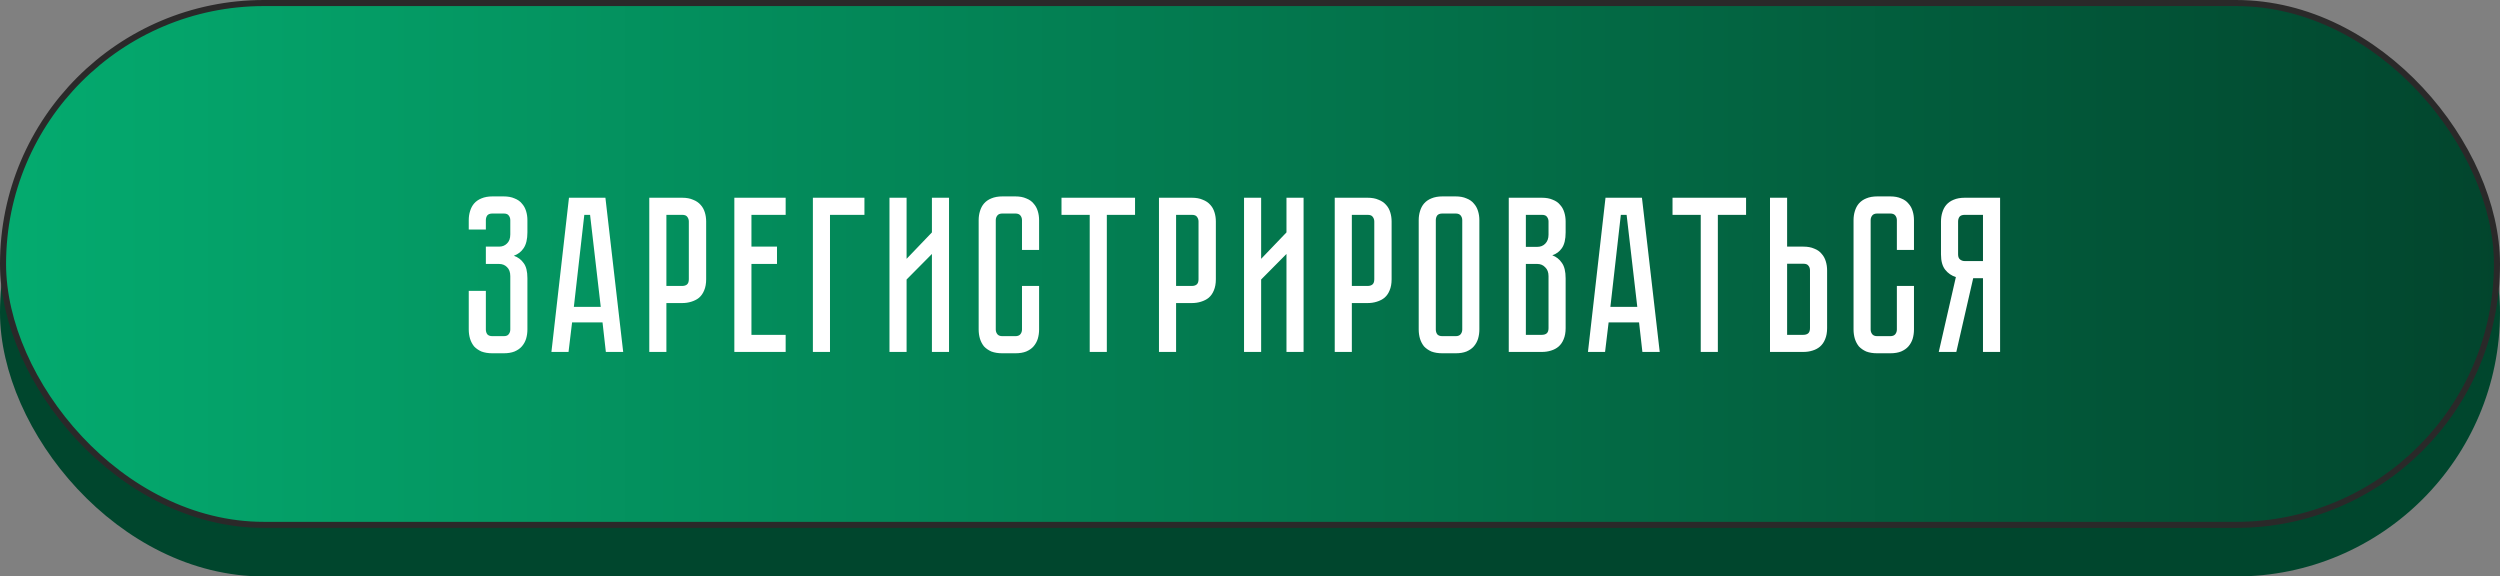 <?xml version="1.0" encoding="UTF-8"?> <svg xmlns="http://www.w3.org/2000/svg" width="412" height="95" viewBox="0 0 412 95" fill="none"><rect x="0" y="0" width="412" height="95" fill="#808080" stroke="none"/><rect y="8" width="412" height="87" rx="43.5" fill="#00462D"></rect><rect x="0.5" y="0.5" width="411" height="86" rx="43" fill="url(#paint0_linear_33_468)" stroke="#2A2929"></rect><path d="M82.999 32.368C83.707 32.368 84.305 32.478 84.793 32.697C85.306 32.893 85.708 33.174 86.001 33.54C86.319 33.882 86.551 34.297 86.697 34.785C86.844 35.248 86.917 35.749 86.917 36.286V38.3C86.917 39.423 86.709 40.289 86.294 40.9C85.904 41.486 85.367 41.901 84.683 42.145C85.367 42.389 85.904 42.792 86.294 43.353C86.709 43.89 86.917 44.72 86.917 45.843V54.302C86.917 54.839 86.844 55.351 86.697 55.84C86.551 56.303 86.319 56.718 86.001 57.085C85.708 57.426 85.306 57.707 84.793 57.927C84.305 58.122 83.707 58.22 82.999 58.22H81.168C80.46 58.22 79.85 58.122 79.337 57.927C78.849 57.707 78.446 57.426 78.129 57.085C77.836 56.718 77.616 56.303 77.47 55.84C77.323 55.351 77.25 54.839 77.25 54.302V47.93H80.069V54.302C80.069 54.595 80.143 54.851 80.289 55.071C80.46 55.29 80.753 55.4 81.168 55.4H82.999C83.414 55.4 83.695 55.29 83.841 55.071C84.012 54.851 84.097 54.595 84.097 54.302V45.514C84.097 44.854 83.914 44.354 83.548 44.012C83.206 43.67 82.779 43.5 82.266 43.5H80.069V40.644H82.266C82.779 40.644 83.206 40.473 83.548 40.131C83.914 39.789 84.097 39.289 84.097 38.63V36.286C84.097 35.993 84.012 35.737 83.841 35.517C83.695 35.297 83.414 35.188 82.999 35.188H81.168C80.753 35.188 80.46 35.297 80.289 35.517C80.143 35.737 80.069 35.993 80.069 36.286V37.824H77.25V36.286C77.25 35.749 77.323 35.248 77.47 34.785C77.616 34.297 77.836 33.882 78.129 33.54C78.446 33.174 78.849 32.893 79.337 32.697C79.85 32.478 80.46 32.368 81.168 32.368H82.999ZM99.296 53.13H94.279L93.694 58H90.874L93.767 32.588H99.772L102.701 58H99.845L99.296 53.13ZM99.003 50.567L97.245 35.407H96.293L94.572 50.567H99.003ZM116.375 46.026C116.375 46.734 116.265 47.344 116.046 47.857C115.85 48.345 115.57 48.748 115.204 49.065C114.837 49.358 114.41 49.578 113.922 49.724C113.458 49.871 112.958 49.944 112.421 49.944H109.821V58H107.001V32.588H112.421C113.129 32.588 113.727 32.697 114.215 32.917C114.728 33.112 115.143 33.393 115.46 33.759C115.777 34.101 116.009 34.516 116.156 35.004C116.302 35.468 116.375 35.969 116.375 36.506V46.026ZM113.519 36.506C113.519 36.213 113.434 35.956 113.263 35.737C113.116 35.517 112.836 35.407 112.421 35.407H109.821V47.125H112.421C112.738 47.125 112.994 47.051 113.19 46.905C113.409 46.734 113.519 46.441 113.519 46.026V36.506ZM129.477 32.588V35.407H123.838V40.644H128.049V43.5H123.838V55.181H129.477V58H121.019V32.588H129.477ZM142.459 32.588V35.407H136.783V58H133.964V32.588H142.459ZM153.58 58V41.852L149.406 46.063V58H146.586V32.588H149.406V42.657L153.58 38.3V32.588H156.4V58H153.58ZM168.424 47.125H171.243V54.302C171.243 54.839 171.17 55.351 171.024 55.84C170.877 56.303 170.645 56.718 170.328 57.085C170.035 57.426 169.632 57.707 169.119 57.927C168.631 58.122 168.033 58.22 167.325 58.22H165.201C164.494 58.22 163.883 58.122 163.371 57.927C162.882 57.707 162.48 57.426 162.162 57.085C161.869 56.718 161.65 56.303 161.503 55.84C161.357 55.351 161.283 54.839 161.283 54.302V36.286C161.283 35.749 161.357 35.248 161.503 34.785C161.65 34.297 161.869 33.882 162.162 33.54C162.48 33.174 162.882 32.893 163.371 32.697C163.883 32.478 164.494 32.368 165.201 32.368H167.325C168.033 32.368 168.631 32.478 169.119 32.697C169.632 32.893 170.035 33.174 170.328 33.54C170.645 33.882 170.877 34.297 171.024 34.785C171.17 35.248 171.243 35.749 171.243 36.286V41.193H168.424V36.286C168.424 35.993 168.338 35.737 168.167 35.517C167.997 35.297 167.716 35.188 167.325 35.188H165.201C164.811 35.188 164.53 35.297 164.359 35.517C164.188 35.737 164.103 35.993 164.103 36.286V54.302C164.103 54.595 164.188 54.851 164.359 55.071C164.53 55.29 164.811 55.4 165.201 55.4H167.325C167.716 55.4 167.997 55.29 168.167 55.071C168.338 54.851 168.424 54.595 168.424 54.302V47.125ZM187.055 32.588V35.407H182.405V58H179.585V35.407H174.935V32.588H187.055ZM200.373 46.026C200.373 46.734 200.263 47.344 200.044 47.857C199.848 48.345 199.568 48.748 199.201 49.065C198.835 49.358 198.408 49.578 197.92 49.724C197.456 49.871 196.956 49.944 196.418 49.944H193.819V58H190.999V32.588H196.418C197.126 32.588 197.724 32.697 198.213 32.917C198.725 33.112 199.14 33.393 199.458 33.759C199.775 34.101 200.007 34.516 200.153 35.004C200.3 35.468 200.373 35.969 200.373 36.506V46.026ZM197.517 36.506C197.517 36.213 197.432 35.956 197.261 35.737C197.114 35.517 196.833 35.407 196.418 35.407H193.819V47.125H196.418C196.736 47.125 196.992 47.051 197.187 46.905C197.407 46.734 197.517 46.441 197.517 46.026V36.506ZM212.011 58V41.852L207.836 46.063V58H205.017V32.588H207.836V42.657L212.011 38.3V32.588H214.83V58H212.011ZM229.338 46.026C229.338 46.734 229.228 47.344 229.008 47.857C228.813 48.345 228.532 48.748 228.166 49.065C227.8 49.358 227.373 49.578 226.885 49.724C226.421 49.871 225.92 49.944 225.383 49.944H222.783V58H219.964V32.588H225.383C226.091 32.588 226.689 32.697 227.177 32.917C227.69 33.112 228.105 33.393 228.422 33.759C228.74 34.101 228.972 34.516 229.118 35.004C229.265 35.468 229.338 35.969 229.338 36.506V46.026ZM226.482 36.506C226.482 36.213 226.396 35.956 226.225 35.737C226.079 35.517 225.798 35.407 225.383 35.407H222.783V47.125H225.383C225.701 47.125 225.957 47.051 226.152 46.905C226.372 46.734 226.482 46.441 226.482 46.026V36.506ZM239.881 32.368C240.589 32.368 241.187 32.478 241.675 32.697C242.188 32.893 242.591 33.174 242.884 33.54C243.201 33.882 243.433 34.297 243.579 34.785C243.726 35.248 243.799 35.749 243.799 36.286V54.302C243.799 54.839 243.726 55.351 243.579 55.84C243.433 56.303 243.201 56.718 242.884 57.085C242.591 57.426 242.188 57.707 241.675 57.927C241.187 58.122 240.589 58.22 239.881 58.22H237.721C237.013 58.22 236.402 58.122 235.89 57.927C235.402 57.707 234.999 57.426 234.681 57.085C234.388 56.718 234.169 56.303 234.022 55.84C233.876 55.351 233.803 54.839 233.803 54.302V36.286C233.803 35.749 233.876 35.248 234.022 34.785C234.169 34.297 234.388 33.882 234.681 33.54C234.999 33.174 235.402 32.893 235.89 32.697C236.402 32.478 237.013 32.368 237.721 32.368H239.881ZM239.881 55.4C240.272 55.4 240.552 55.29 240.723 55.071C240.894 54.851 240.98 54.595 240.98 54.302V36.286C240.98 35.993 240.894 35.737 240.723 35.517C240.552 35.297 240.272 35.188 239.881 35.188H237.721C237.306 35.188 237.013 35.297 236.842 35.517C236.695 35.737 236.622 35.993 236.622 36.286V54.302C236.622 54.595 236.695 54.851 236.842 55.071C237.013 55.29 237.306 55.4 237.721 55.4H239.881ZM254.099 32.588C254.806 32.588 255.405 32.697 255.893 32.917C256.405 33.112 256.808 33.393 257.101 33.759C257.418 34.101 257.65 34.516 257.797 35.004C257.943 35.468 258.017 35.969 258.017 36.506V38.3C258.017 39.447 257.809 40.314 257.394 40.9C257.003 41.461 256.479 41.852 255.82 42.072C256.479 42.316 257.003 42.731 257.394 43.316C257.809 43.878 258.017 44.732 258.017 45.88V54.082C258.017 54.79 257.907 55.4 257.687 55.913C257.492 56.401 257.211 56.804 256.845 57.121C256.503 57.414 256.088 57.634 255.6 57.78C255.136 57.927 254.636 58 254.099 58H248.643V32.588H254.099ZM255.197 45.514C255.197 44.879 255.014 44.391 254.648 44.049C254.306 43.683 253.879 43.5 253.366 43.5H251.462V55.181H254.099C254.416 55.181 254.672 55.107 254.867 54.961C255.087 54.79 255.197 54.497 255.197 54.082V45.514ZM255.197 36.506C255.197 36.213 255.112 35.956 254.941 35.737C254.794 35.517 254.514 35.407 254.099 35.407H251.462V40.68H253.366C253.879 40.68 254.306 40.509 254.648 40.167C255.014 39.801 255.197 39.301 255.197 38.666V36.506ZM270.117 53.13H265.1L264.514 58H261.695L264.587 32.588H270.593L273.522 58H270.666L270.117 53.13ZM269.824 50.567L268.066 35.407H267.114L265.393 50.567H269.824ZM287.752 32.588V35.407H283.102V58H280.282V35.407H275.632V32.588H287.752ZM301.107 54.082C301.107 54.79 300.997 55.4 300.777 55.913C300.582 56.401 300.301 56.804 299.935 57.121C299.593 57.414 299.178 57.634 298.69 57.78C298.226 57.927 297.726 58 297.189 58H291.696V32.588H294.516V40.644H297.189C297.897 40.644 298.495 40.753 298.983 40.973C299.496 41.168 299.899 41.449 300.192 41.815C300.509 42.157 300.741 42.572 300.887 43.06C301.034 43.524 301.107 44.024 301.107 44.562V54.082ZM298.287 44.562C298.287 44.244 298.202 43.988 298.031 43.792C297.885 43.573 297.604 43.463 297.189 43.463H294.516V55.181H297.189C297.506 55.181 297.763 55.107 297.958 54.961C298.178 54.79 298.287 54.497 298.287 54.082V44.562ZM312.604 47.125H315.423V54.302C315.423 54.839 315.35 55.351 315.204 55.84C315.057 56.303 314.825 56.718 314.508 57.085C314.215 57.426 313.812 57.707 313.3 57.927C312.811 58.122 312.213 58.22 311.505 58.22H309.382C308.674 58.22 308.063 58.122 307.551 57.927C307.063 57.707 306.66 57.426 306.342 57.085C306.049 56.718 305.83 56.303 305.683 55.84C305.537 55.351 305.464 54.839 305.464 54.302V36.286C305.464 35.749 305.537 35.248 305.683 34.785C305.83 34.297 306.049 33.882 306.342 33.54C306.66 33.174 307.063 32.893 307.551 32.697C308.063 32.478 308.674 32.368 309.382 32.368H311.505C312.213 32.368 312.811 32.478 313.3 32.697C313.812 32.893 314.215 33.174 314.508 33.54C314.825 33.882 315.057 34.297 315.204 34.785C315.35 35.248 315.423 35.749 315.423 36.286V41.193H312.604V36.286C312.604 35.993 312.518 35.737 312.348 35.517C312.177 35.297 311.896 35.188 311.505 35.188H309.382C308.991 35.188 308.71 35.297 308.539 35.517C308.369 35.737 308.283 35.993 308.283 36.286V54.302C308.283 54.595 308.369 54.851 308.539 55.071C308.71 55.29 308.991 55.4 309.382 55.4H311.505C311.896 55.4 312.177 55.29 312.348 55.071C312.518 54.851 312.604 54.595 312.604 54.302V47.125ZM329.615 32.588V58H326.795V45.843H325.184L322.401 58H319.508L322.328 45.66C321.62 45.44 321.034 45.038 320.57 44.452C320.106 43.866 319.874 43.024 319.874 41.925V36.506C319.874 35.969 319.948 35.468 320.094 35.004C320.241 34.516 320.46 34.101 320.753 33.759C321.071 33.393 321.473 33.112 321.962 32.917C322.474 32.697 323.084 32.588 323.792 32.588H329.615ZM326.795 35.407H323.792C323.377 35.407 323.084 35.517 322.914 35.737C322.767 35.956 322.694 36.213 322.694 36.506V41.925C322.694 42.316 322.804 42.596 323.023 42.767C323.243 42.938 323.499 43.024 323.792 43.024H326.795V35.407Z" fill="white"></path><defs><linearGradient id="paint0_linear_33_468" x1="0" y1="43.5" x2="412" y2="43.5" gradientUnits="userSpaceOnUse"><stop stop-color="#04AB6F"></stop><stop offset="1" stop-color="#02452D"></stop></linearGradient></defs></svg> 